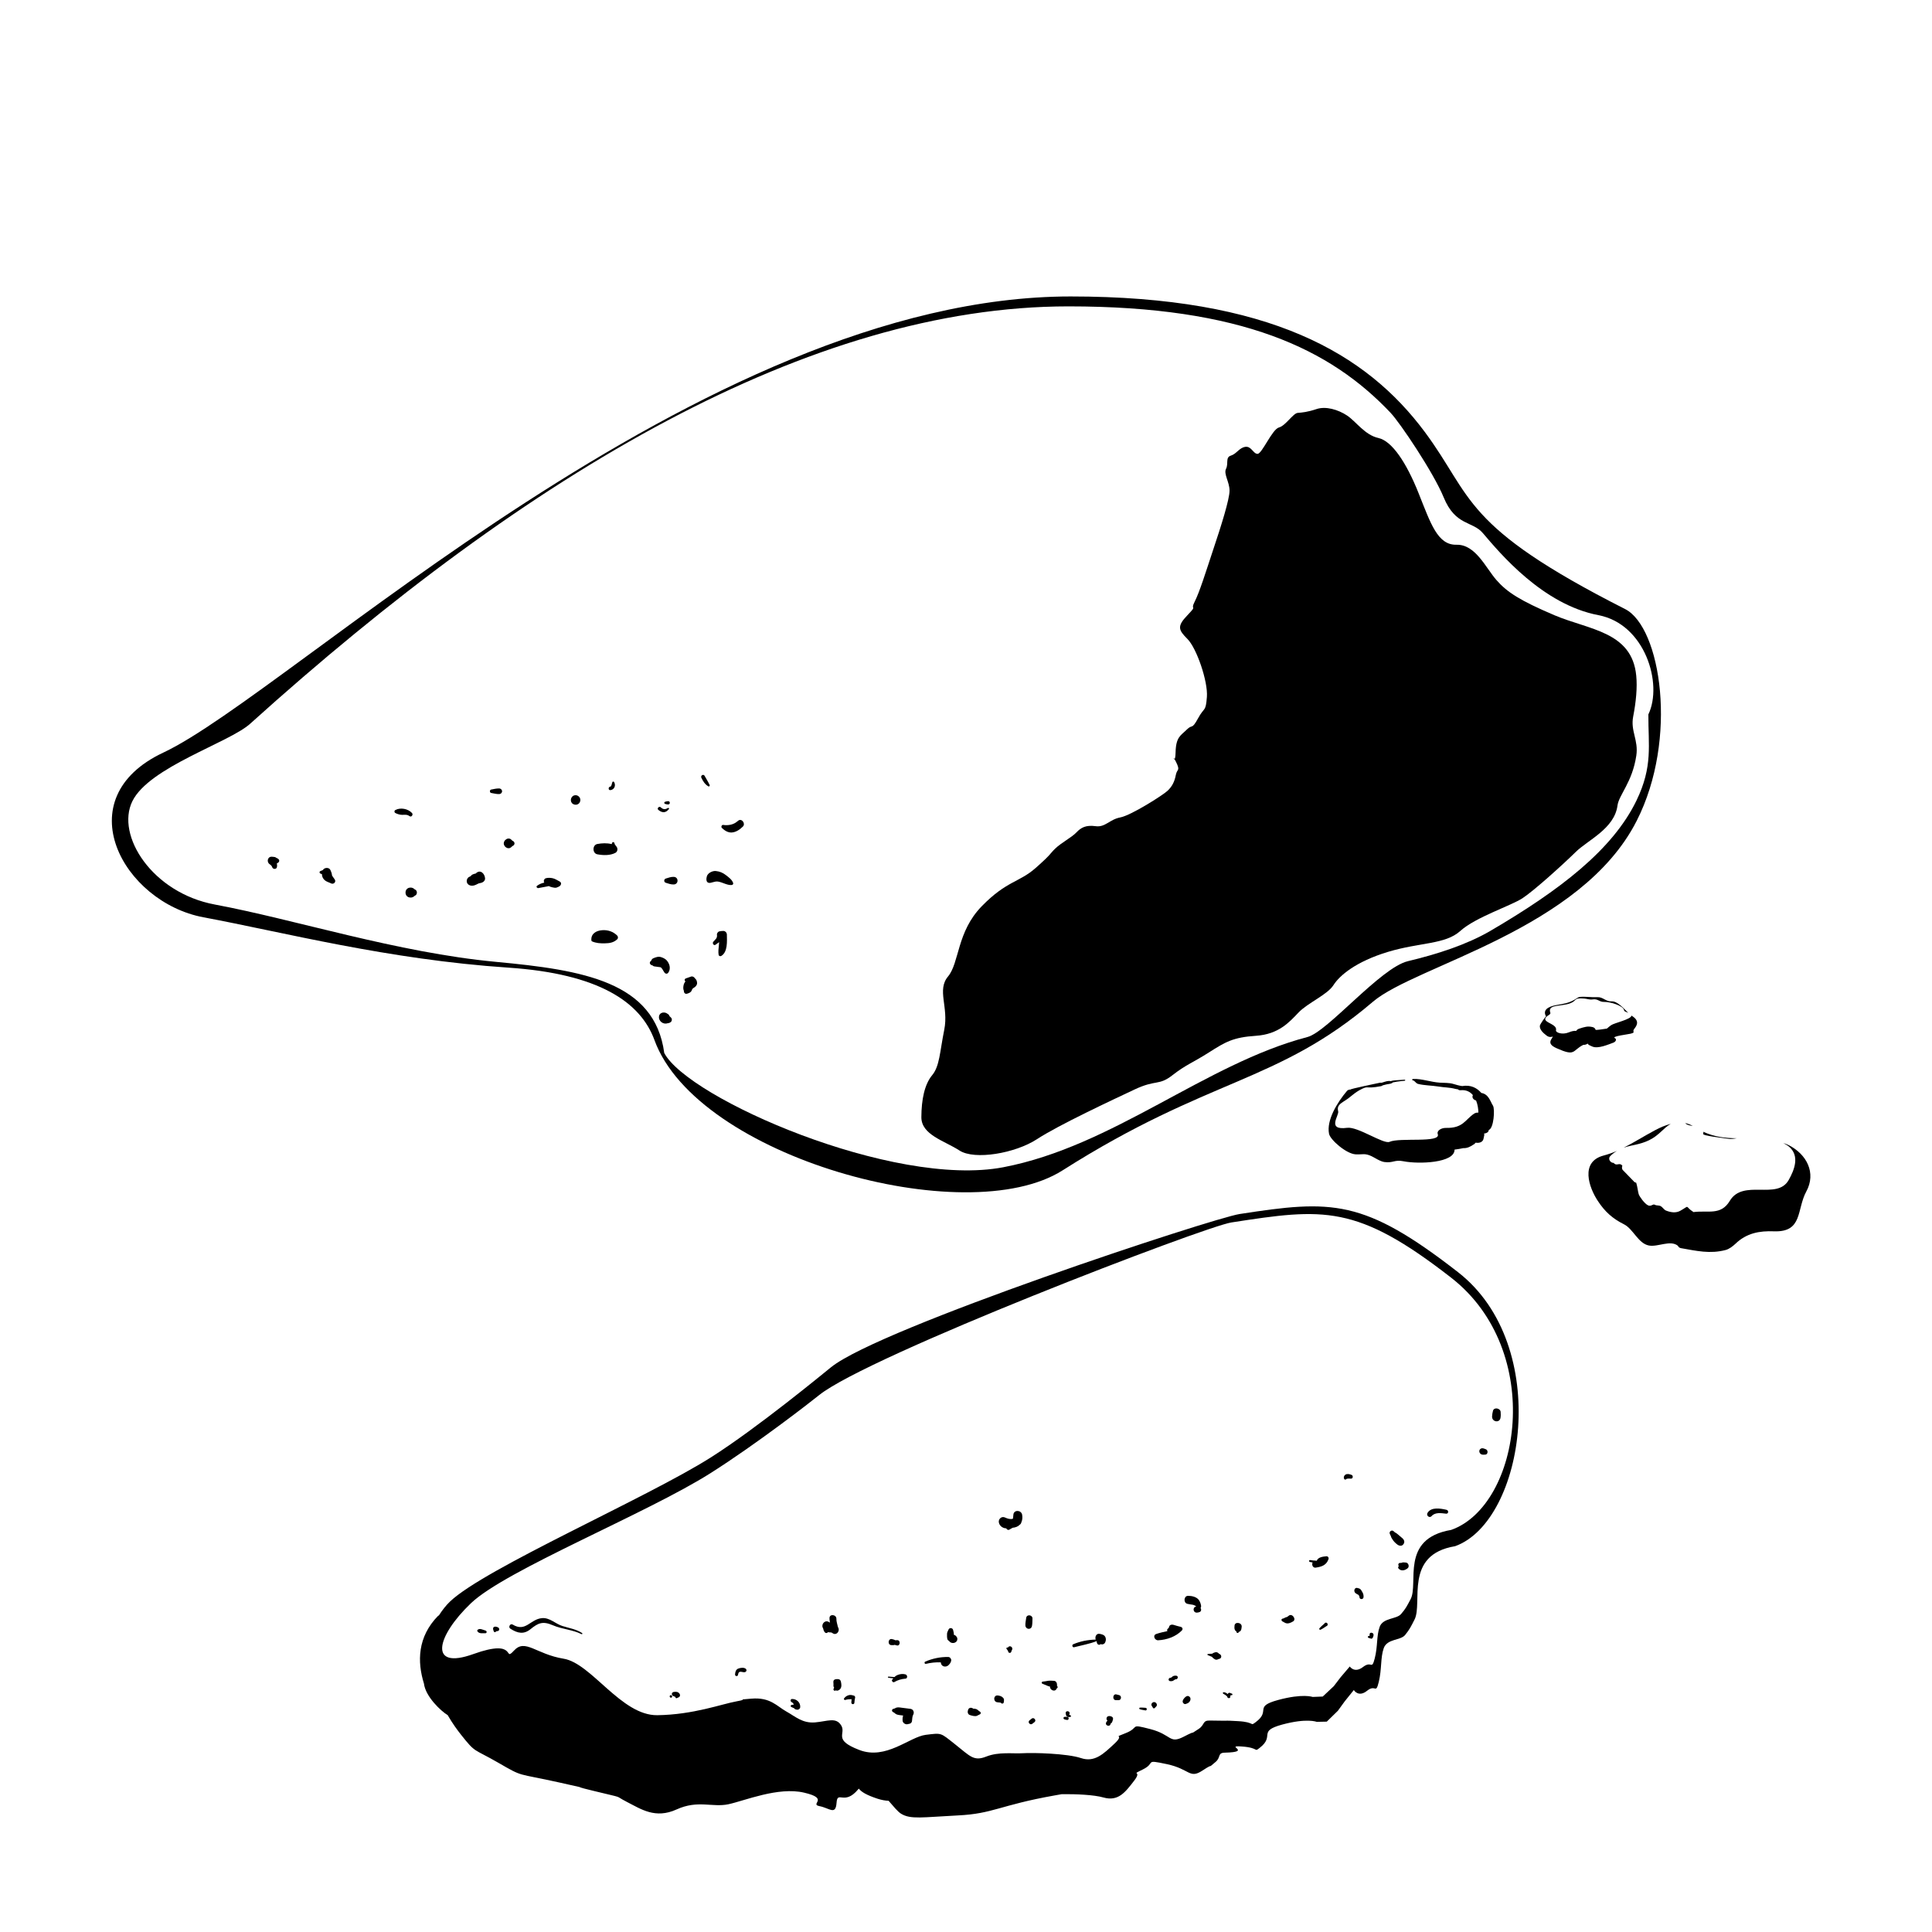 <?xml version="1.0" encoding="UTF-8"?>
<!-- Uploaded to: SVG Repo, www.svgrepo.com, Generator: SVG Repo Mixer Tools -->
<svg fill="#000000" width="800px" height="800px" version="1.1" viewBox="144 144 512 512" xmlns="http://www.w3.org/2000/svg">
 <g>
  <path d="m252.54 360.29c0.508 0.363 1.031-0.414 0.645-0.832-1.047-1.145-3.078-1.535-4.434-0.777-0.293 0.16-0.289 0.598 0 0.762 0.492 0.277 1.246 0.5 1.812 0.5 0.746-0.004 1.324-0.137 1.977 0.348z"/>
  <path d="m254.02 379.86c-0.746-1.09-2.551-0.75-2.551 0.68 0 1.43 1.805 1.77 2.551 0.695-0.223 0.312-0.188 0.191 0.012 0.09 0.598-0.277 0.598-1.285 0-1.566-0.191-0.098-0.23-0.223-0.012 0.102z"/>
  <path d="m217.27 371.36c-0.016-0.012-0.023-0.012-0.039-0.016-0.105-0.09-0.223-0.168-0.352-0.207-0.301-0.051-0.59-0.09-0.887-0.098-1.113-0.02-1.379 1.422-0.535 1.984 0.277 0.188 0.586 0.441 0.676 0.781 0.168 0.59 1.113 0.641 1.25 0 0.074-0.336 0.055-0.664-0.012-1.008 0.312-0.133 0.629-0.312 0.629-0.695-0.004-0.406-0.402-0.605-0.73-0.742z"/>
  <path d="m302.3 370.4c1.535 0.289 3.371 0.352 4.781-0.383 0.715-0.387 0.68-1.375 0.133-1.84-0.047-0.105-0.102-0.203-0.176-0.289-0.023-0.035-0.059-0.055-0.098-0.082-0.039-0.137-0.086-0.266-0.121-0.395-0.098-0.316-0.523-0.316-0.625 0-0.031 0.098-0.055 0.191-0.09 0.293-1.223-0.332-2.606-0.258-3.809-0.035-1.348 0.258-1.348 2.481 0.004 2.731z"/>
  <path d="m232 376.05c0.004 0.004-0.023-0.121-0.031-0.227-0.047-0.449-0.23-0.84-0.402-1.238-0.336-0.801-1.641-0.719-2.004-0.004-0.211 0.09-0.418 0.172-0.625 0.25-0.336 0.125-0.336 0.543 0 0.68 0.125 0.051 0.25 0.102 0.379 0.152 0 0.594 0.23 1.137 0.715 1.582 0.492 0.441 1.129 0.562 1.703 0.863 0.637 0.336 1.391-0.336 1.004-0.996-0.23-0.375-0.52-0.703-0.738-1.062z"/>
  <path d="m270.13 375.43c-0.016 0.016-0.02 0.035-0.035 0.055-0.277 0.055-0.551 0.125-0.828 0.246-0.211 0.086-0.453 0.352-0.629 0.523-0.02 0.016-0.012 0.016-0.023 0.031-0.012 0 0-0.012-0.02-0.004-0.527 0.121-0.906 0.66-0.906 1.199 0 0.727 0.562 1.164 1.234 1.234 0.492 0.051 0.926-0.117 1.371-0.324 0.191-0.086 0.52-0.312 0.934-0.363 0.648-0.086 1.395-0.535 1.316-1.316-0.137-1.27-1.273-2.363-2.414-1.281z"/>
  <path d="m296.2 354.78c-1.031 0.277-1.273 1.785-0.301 2.309 0.715 0.395 1.617 0.117 1.855-0.754 0.258-0.938-0.621-1.812-1.555-1.555z"/>
  <path d="m317.44 419.64c11.301 30.957 82.562 50.77 108.16 34.516 38.953-24.742 56.781-22.973 82.242-44.688 11.336-9.672 55.184-18.977 69.902-47.949 11.059-21.754 6.387-51.312-3.078-56.113-43.516-22.066-40.203-29.598-53.086-46.941-15.445-20.75-41.035-35.902-93.844-35.902-97.922 0-206.77 105.06-240.45 120.88-25.93 12.172-10.656 39.664 10.629 43.648 21.285 3.969 48.715 11.191 80.871 13.348 23.766 1.602 34.949 9.035 38.66 19.207zm-116.52-35.934c-16.547-3.082-26.305-18.305-21.84-27.379 4.465-9.07 25.617-15.473 31.223-20.535 73.953-66.711 148.51-110.6 216.86-110.6 45.973 0 69.43 11.34 85.379 28.234 2.519 2.672 11.367 15.836 14.051 22.391 3.109 7.586 7.629 6.223 10.363 9.445 4.555 5.356 15.879 18.953 30.652 21.766 12.328 2.344 17.129 18.172 13.227 26.301-0.051 8.16 1.25 13.719-3.16 22.836-6.309 13.027-20.309 23.773-38.734 34.543-6.277 3.656-14.16 6.188-21.836 8.016-7.262 1.742-21.246 18.68-26.605 20.094-27.09 7.098-51.473 28.957-80.641 34.52-29.172 5.559-83.562-18.285-89.828-30.293-2.543-18.887-21.508-21.984-44.586-24.141-26.25-2.461-53.242-11.227-74.523-15.195z"/>
  <path d="m279.78 366.79c-0.117-0.133-0.242-0.246-0.398-0.371-0.785-0.598-1.883 0.227-1.883 1.09 0 0.867 1.098 1.676 1.883 1.082 0.156-0.117 0.281-0.238 0.398-0.371 0.023-0.012 0.047-0.02 0.07-0.023 0.664-0.281 0.664-1.09 0-1.367-0.027-0.02-0.047-0.031-0.07-0.039z"/>
  <path d="m305.75 353.39c1.055-0.105 1.516-1.219 0.996-2.137-0.102-0.172-0.359-0.172-0.457 0-0.141 0.258-0.191 1.168-0.535 1.199-0.598 0.059-0.605 0.996-0.004 0.938z"/>
  <path d="m292.31 377.6c-0.625-0.301-1.18-0.727-1.891-0.871-0.59-0.117-1.184-0.145-1.762 0.012-0.48 0.133-0.684 0.781-0.418 1.168-0.68 0.121-1.395 0.434-1.934 0.852-0.301 0.23 0.035 0.648 0.348 0.594 0.746-0.156 1.48-0.277 2.231-0.414 0.117-0.016 0.324-0.07 0.57-0.121 0.105 0.059 0.211 0.121 0.336 0.16 0.379 0.133 0.742 0.215 1.129 0.273 0.527 0.09 0.734-0.117 1.199-0.293 0-0.004-0.004-0.012-0.004-0.016 0.539-0.188 0.863-1.02 0.195-1.344z"/>
  <path d="m303.59 390.51c-1.617 0.121-3.008 0.926-2.871 2.676 0.012 0.109 0.055 0.23 0.16 0.281 1.082 0.488 2.266 0.555 3.445 0.523 1.238-0.02 2.297-0.191 3.238-1.062 0.281-0.258 0.262-0.734 0-0.996-1.074-1.066-2.465-1.523-3.973-1.422z"/>
  <path d="m274.17 353.24c-0.449 0.074-0.449 0.828 0 0.902 0.699 0.117 1.426 0.324 2.137 0.293 0.336-0.012 0.613-0.215 0.715-0.539 0.051-0.141 0.051-0.258 0-0.406-0.105-0.324-0.379-0.523-0.715-0.539-0.707-0.027-1.438 0.168-2.137 0.289z"/>
  <path d="m331.32 376.25c-0.168 0.598-0.258 1.613 0.562 1.719 0.641 0.09 1.473-0.469 2.371-0.348 1.195 0.172 2.469 1.023 3.641 0.922 0.258-0.02 0.484-0.246 0.402-0.523-0.293-0.91-1.199-1.535-1.934-2.109-0.832-0.637-1.613-0.973-2.656-1.078-0.875-0.098-2.141 0.516-2.387 1.418z"/>
  <path d="m398.27 448.9c4.031 2.606 14.816 0.734 20.547-3.012 5.734-3.758 20.148-10.473 25.867-13.168 5.727-2.695 6.367-0.934 9.996-3.758 3.621-2.82 5.223-3.219 9.664-6.035 4.43-2.82 6.445-4.027 12.488-4.43 6.047-0.402 8.855-3.621 11.285-6.16 2.414-2.543 7.648-4.719 9.262-7.266 1.613-2.539 5.906-6.231 14.453-8.816 8.551-2.57 15.145-1.918 19.172-5.547 4.027-3.637 13.359-6.641 16.465-8.664 3.098-2.023 10.871-9.074 14.102-12.254 3.219-3.176 10.273-6.168 11.078-12.312 0.371-2.828 3.926-6.152 4.988-13.219 0.621-4.137-1.578-6.492-0.828-10.367 0.754-3.891 1.125-7.715 0.805-10.879-1.145-11.684-12.566-12.086-21.73-15.992-9.148-3.91-12.504-6.09-15.332-9.32-2.816-3.219-5.531-9.461-10.559-9.336-5.027 0.125-6.848-5.644-10.066-13.695-3.219-8.062-7.019-13.789-10.637-14.594-3.617-0.805-5.883-4.336-8.293-5.949-2.414-1.605-5.668-2.527-8.082-1.723-2.43 0.812-3.809 0.918-5.019 1.02-1.211 0.098-3.211 3.406-4.957 3.859-1.785 0.441-4.5 6.996-5.668 6.996s-1.621-2.09-3.25-1.859c-1.621 0.238-2.312 1.859-3.828 2.324-1.508 0.465-0.578 2.09-1.281 3.481-0.699 1.395 0.926 3.488 0.926 5.805s-2.273 9.512-4.301 15.551c-2.004 6.039-3.621 11.281-4.934 13.855-1.309 2.574 0.906 0.645-1.91 3.594-2.828 2.938-2.418 3.906 0 6.316 2.414 2.418 5.461 11.246 5.144 15.352-0.316 4.106-0.641 2.527-2.352 5.688-1.723 3.16-1.426 1.406-3.004 2.988-1.578 1.578-2.84 1.898-2.941 5.981-0.031 1.281-0.156 1.703-0.281 1.82 0.09 0.141 0.203 0.336 0.348 0.645 1.281 2.578 0.332 1.844 0 3.531-0.316 1.699-0.938 3.047-2.207 4.227-1.258 1.176-9.621 6.492-12.504 7.047-2.902 0.551-3.965 2.676-6.543 2.324-2.578-0.352-3.871 0.352-5.109 1.668-1.238 1.309-3.996 2.715-5.606 4.273-1.613 1.559-0.805 1.266-5.176 5.129-4.367 3.863-7.719 3.387-14.316 10.172-6.602 6.785-5.883 14.957-8.906 18.582-3.023 3.613 0.203 8.07-1.004 14.113-1.211 6.035-1.215 9.656-3.219 12.07-2.012 2.43-2.828 6.453-2.848 11.113-0.016 4.68 6.078 6.223 10.102 8.832z"/>
  <path d="m337.9 364.62c1.16-0.07 2.172-0.785 2.969-1.57 0.789-0.781-0.293-2.273-1.215-1.578-0.082 0.055-0.137 0.109-0.203 0.172v-0.016c-1.027 0.934-2.445 1.18-3.805 0.988-0.418-0.055-0.613 0.551-0.332 0.805 0.719 0.676 1.57 1.254 2.586 1.199z"/>
  <path d="m455.28 345.18c-0.43-0.672-0.227 0.211 0 0z"/>
  <path d="m335.65 390.71c-0.336 0-0.66 0.047-0.992 0.109-0.348 0.055-0.699 0.504-0.656 0.855 0.133 0.984-0.387 1.219-0.969 1.898-0.344 0.402 0.117 1.145 0.609 0.781 0.336-0.246 0.656-0.449 0.934-0.672-0.016 0.258-0.031 0.527-0.059 0.77-0.09 0.789-0.211 1.824-0.074 2.594 0.059 0.316 0.449 0.438 0.695 0.293 1.75-1.027 1.516-3.953 1.492-5.668-0.012-0.527-0.445-0.977-0.98-0.961z"/>
  <path d="m321.5 413.38c-0.035-0.055-0.066-0.125-0.117-0.188-0.066-0.168-0.16-0.332-0.344-0.438-0.039-0.023-0.086-0.047-0.117-0.066-0.699-0.609-2.066-0.484-2.266 0.598-0.238 1.273 1.078 2.273 2.203 1.898 0.348-0.039 0.645-0.105 0.945-0.363 0.273-0.238 0.316-0.719 0.133-1.008-0.125-0.188-0.277-0.293-0.438-0.434z"/>
  <path d="m316.84 399.82h0.059c0.098 0.09 0.176 0.168 0.168 0.156 0.25 0.156 0.523 0.145 0.797 0.191 0.387 0.082 0.875 0.102 1.102 0.145 0.453 0.102 0.762 0.945 1.133 1.441 0.273 0.359 0.742 0.395 1.012 0 0.73-1.047 0.348-2.383-0.449-3.266-0.371-0.402-0.918-0.66-1.438-0.828-0.77-0.258-1.457 0.02-2.156 0.324-0.258 0.121-0.422 0.395-0.516 0.66-0.016-0.012-0.07 0.02-0.152 0.109-0.441 0.398-0.043 1.016 0.441 1.066z"/>
  <path d="m320.45 377.95c0.676 0.215 1.414 0.48 2.133 0.441 1.293-0.07 1.293-1.941 0-2.012-0.715-0.039-1.457 0.227-2.133 0.441-0.559 0.18-0.559 0.953 0 1.129z"/>
  <path d="m321.27 358.4c0.133-0.172-0.117-0.387-0.277-0.277-0.699 0.43-1.258 0.434-1.867-0.168-0.438-0.422-1.125 0.281-0.664 0.672 1.02 0.855 1.992 0.852 2.809-0.227z"/>
  <path d="m320.97 357.18c0.715 0.125 0.715-0.973 0-0.855-0.23 0.047-0.504 0.055-0.727 0.152-0.277 0.109-0.277 0.449 0 0.559 0.227 0.102 0.492 0.105 0.727 0.145z"/>
  <path d="m331.7 352.38c0.238 0.145 0.484-0.133 0.359-0.363-0.289-0.535-0.508-1.047-0.84-1.559-0.172-0.281-0.336-0.57-0.492-0.855-0.301-0.578-1.137-0.07-0.863 0.5 0.453 0.941 0.922 1.73 1.836 2.277z"/>
  <path d="m326.04 407.35c0.492-0.145 1.031-0.316 1.25-0.832 0.223-0.52 0.172-0.492 0.77-0.871 0.387-0.258 0.715-0.707 0.676-1.188-0.035-0.516-0.223-0.918-0.57-1.195-0.215-0.348-0.613-0.605-1.043-0.457-0.457 0.172-0.918 0.324-1.371 0.484-0.379 0.133-0.398 0.578-0.102 0.781-0.223 0.281-0.398 0.605-0.484 0.984-0.121 0.52-0.145 1.066 0.074 1.535-0.047 0.441 0.301 0.895 0.801 0.758z"/>
  <path d="m366.83 589.6c-0.074-0.316-0.312-0.57-0.637-0.598-0.383-0.047-0.984-0.047-1.23 0.289-0.188 0.25-0.082 0.719-0.082 1.023-0.012 0.344-0.07 0.625 0.168 0.902-0.012 0.039-0.02 0.07-0.02 0.098-0.09 0.109-0.156 0.258-0.156 0.398 0 0.316 0.414 0.488 0.578 0.246 0.453 0.211 0.945 0 1.258-0.414 0.402-0.559 0.27-1.328 0.121-1.945z"/>
  <path d="m366.06 575.2v-0.035l0.02 0.012c-0.012-0.02-0.02-0.02-0.031-0.031-0.133-0.711-0.422-1.422-0.395-2.117 0.051-1.18-1.828-1.395-1.828-0.23-0.012 0.289 0.02 0.57 0.07 0.848 0.012 0.121 0.012 0.246 0.031 0.359-0.051-0.012-0.102-0.035-0.137-0.066-1.012-0.801-2.176 0.328-1.773 1.391 0.02 0.055 0.059 0.082 0.09 0.125 0.102 0.398 0.203 0.836 0.492 1.137 0.195 0.203 0.441 0.238 0.68 0.082 0.059-0.047 0.105-0.09 0.156-0.145 0.367 0.137 0.805-0.02 1.113 0.211 1.09 0.887 2.203-0.551 1.512-1.539z"/>
  <path d="m370.32 593.37c-0.484-0.141-0.938-0.273-1.438-0.121-0.484 0.137-0.906 0.441-1.188 0.84-0.168 0.23 0.09 0.488 0.332 0.414 0.539-0.18 1.094-0.191 1.652-0.203-0.02 0.301-0.039 0.59-0.059 0.891-0.031 0.508 0.73 0.59 0.797 0.105 0.051-0.434 0.07-0.898 0.188-1.309 0.062-0.227-0.008-0.543-0.285-0.617z"/>
  <path d="m383.9 587.71c-0.734-0.176-1.406-0.074-2.098 0.203-0.324 0.133-0.559 0.316-0.754 0.523-0.527-0.02-1.062-0.098-1.594-0.121-0.188-0.016-0.215 0.262-0.031 0.293 0.441 0.082 0.875 0.133 1.328 0.168-0.09 0.109-0.176 0.211-0.289 0.324-0.297 0.301 0.176 0.871 0.539 0.66 0.887-0.52 1.867-0.812 2.902-0.898 0.637 0.031 0.68-0.988-0.004-1.152z"/>
  <path d="m395.33 583.12c-2.137-0.047-4.211 0.402-6.141 1.23-0.316 0.133-0.156 0.684 0.188 0.59 1.309-0.316 2.629-0.457 3.949-0.402 0 0.059 0 0.109 0.012 0.18 0.195 1.062 1.438 1.199 2.074 0.523 0.363-0.402 0.57-0.637 0.672-1.203 0.051-0.414-0.332-0.906-0.754-0.918z"/>
  <path d="m353.87 594.25c-0.453 0.031-0.449 0.676-0.074 0.84 0.262 0.105 0.457 0.359 0.574 0.637-0.203 0.035-0.398 0.074-0.598 0.105-0.289 0.047-0.316 0.438-0.051 0.551 0.23 0.102 0.465 0.203 0.695 0.301 0.191 0.09-0.051 0.02 0.211 0.211 0.176 0.133 0.367 0.156 0.57 0.188 0.43 0.074 0.848-0.266 0.871-0.691 0.062-1.234-0.973-2.188-2.199-2.141z"/>
  <path d="m385.27 596.86c-0.785-0.102-1.566-0.211-2.352-0.301-0.711-0.105-1.25-0.188-1.754 0.176-0.176 0.035-0.332 0.09-0.523 0.168-0.309 0.121-0.344 0.543-0.07 0.746 0.168 0.125 0.324 0.211 0.504 0.309 0.344 0.379 0.73 0.469 1.328 0.559 0.316 0.047 0.629 0.074 0.938 0.117-0.137 0.453-0.188 0.875-0.137 1.41 0.059 0.559 0.711 0.984 1.238 0.898 0.258-0.051 0.516-0.098 0.754-0.176 0.277-0.125 0.465-0.395 0.492-0.684 0.051-0.469 0.07-1.238 0.309-1.637 0.359-0.621 0.09-1.469-0.727-1.586z"/>
  <path d="m381.8 578.66c-0.176 0-0.383 0-0.578 0.023-0.238-0.176-0.539-0.238-0.855-0.309-1.043-0.211-1.211 1.566-0.145 1.598 0.316 0.012 0.629 0.039 0.887-0.074 0.188 0.074 0.402 0.109 0.57 0.156 0.887 0.227 1.043-1.395 0.121-1.395z"/>
  <path d="m275.99 575.28c-0.336-0.156-0.613-0.262-0.969-0.168-0.414 0.117-0.434 0.66-0.223 0.984-0.18-0.281 0.055 0.246 0.117 0.332 0.09 0.121 0.301 0.168 0.414 0.07 0.055-0.059 0.102-0.109 0.145-0.172 0.141-0.02 0.289-0.066 0.43-0.086 0.477-0.051 0.543-0.734 0.086-0.961z"/>
  <path d="m298.27 576.78c-1.727-1.109-3.34-1.254-5.285-1.891-1.797-0.578-3.336-2.238-5.324-2.07-3.188 0.266-4.316 3.812-7.809 1.703-0.641-0.383-1.234 0.691-0.605 1.094 1.977 1.266 3.578 1.559 5.356 0.121 1.949-1.559 3.141-2.227 5.906-1.027 2.5 1.074 5.203 1.152 7.609 2.359 0.172 0.078 0.312-0.184 0.152-0.289z"/>
  <path d="m272.66 576.11c-0.68-0.176-1.566-0.73-2.133-0.145-0.066 0.074-0.086 0.23-0.023 0.309 0.441 0.762 1.402 0.508 2.098 0.551 0.445 0.027 0.5-0.586 0.059-0.715z"/>
  <path d="m324.07 592.84c-0.359-0.543-1.027-0.555-1.57-0.441-0.555 0.117-0.621 0.828-0.105 1.066 0.207 0.105 0.402 0.168 0.594 0.242-0.031 0.211 0.141 0.414 0.387 0.316 0.023-0.012 0.488-0.203 0.309-0.156 0.496-0.113 0.672-0.602 0.387-1.027z"/>
  <path d="m341.63 586.24c-0.5-0.414-1.473-0.258-2.016-0.035-0.621 0.246-0.785 0.941-0.816 1.547-0.031 0.504 0.711 0.59 0.785 0.105 0.059-0.383 0.141-0.762 0.559-0.82 0.484-0.066 0.934 0.273 1.414 0.039 0.324-0.176 0.367-0.586 0.074-0.836z"/>
  <path d="m321.83 593.25c-0.434-0.066-0.488 0.59-0.059 0.656 0.434 0.055 0.488-0.609 0.059-0.656z"/>
  <path d="m427.68 598.57c-0.105-0.035-0.238-0.082-0.344-0.125 0.02-0.102 0.07-0.188 0.102-0.266 0.266-0.801-1.133-0.984-1.012-0.133 0.051 0.281 0.07 0.648 0.316 0.852 0.266 0.203 0.598 0.137 0.906 0.105 0.207-0.02 0.246-0.352 0.031-0.434z"/>
  <path d="m485.52 572.19c-0.188 0.156-0.371 0.316-0.621 0.379-0.105 0.031-0.227 0.051-0.332 0.098-0.102 0.035-0.258 0.203-0.344 0.211-0.266 0.047-0.734 0.125-0.59 0.539 0.059 0.195 0.188 0.277 0.383 0.352 0.297 0.133 0.484 0.324 0.816 0.402 0.648 0.168 1.328-0.168 1.848-0.484 0.961-0.57-0.277-2.258-1.16-1.496z"/>
  <path d="m505 565.86c-0.156-0.266-0.238-0.469-0.473-0.699-0.188-0.191-0.559-0.273-0.797-0.328-0.898-0.223-1.125 1.098-0.344 1.48 0.246 0.117 0.441 0.297 0.719 0.379-0.238-0.07-0.012 0.055 0.07 0.191 0.082 0.125 0.09 0.277 0.105 0.422 0.051 0.637 0.984 0.598 1.062 0.02 0.07-0.52-0.059-1.012-0.344-1.465z"/>
  <path d="m495.51 556.43c-0.848 0.074-2.188 0.223-2.539 1.137-0.059 0.023-0.117 0.055-0.176 0.07-0.082-0.047-0.156-0.082-0.258-0.07-0.441 0.016-0.906-0.082-1.352-0.133-0.324-0.035-0.363 0.434-0.051 0.504 0.246 0.047 0.484 0.09 0.73 0.141-0.02 0.035-0.039 0.059-0.051 0.098-0.012 0.047-0.02 0.09-0.031 0.133-0.137 0.543 0.227 1.23 0.887 1.129 1.582-0.223 2.852-0.645 3.406-2.266 0.121-0.371-0.164-0.781-0.566-0.742z"/>
  <path d="m471.16 574.87c-0.012 0.266-0.059 0.57 0.02 0.836 0.082 0.328 0.277 0.559 0.504 0.672v0.051c-0.059 0.359 0.559 0.457 0.578 0.09v-0.035c0.258-0.047 0.484-0.203 0.621-0.492 0.117-0.238 0.117-0.535 0.168-0.805 0.207-1.227-1.859-1.559-1.891-0.316z"/>
  <path d="m495.45 574.02c-0.227-0.035-0.371 0.082-0.453 0.238-0.453 0.406-0.961 0.816-1.352 1.285-0.125 0.168 0.09 0.449 0.289 0.359 0.551-0.246 1.062-0.625 1.578-0.957 0.441-0.09 0.473-0.832-0.062-0.926z"/>
  <path d="m470.48 592.84c-0.168-0.074-0.371-0.109-0.527-0.211-0.125-0.055-0.297-0.031-0.402 0.047-0.09 0.086-0.145 0.168-0.188 0.273-0.344-0.293-0.73-0.52-1.133-0.484-0.215 0.02-0.207 0.309-0.031 0.402 0.395 0.223 0.73 0.422 1.031 0.746 0 0.484 0.777 0.59 0.816 0.074 0.031-0.434-0.039-0.422 0.414-0.453 0.195-0.004 0.215-0.32 0.02-0.395z"/>
  <path d="m462.3 569.55c-0.082-0.523-0.258-1.055-0.559-1.492-0.621-0.898-1.949-1.16-2.922-1.145-1.082 0.023-1.25 1.809-0.195 2.106 1.023 0.277 1.715 0.105 2.371 0.707-0.031 0.023-0.051 0.047-0.082 0.066-0.559 0.035-0.754 0.797-0.441 1.238 0.332 0.484 0.973 0.348 1.426 0.18 0.473-0.172 0.504-0.727 0.266-1.082 0.094-0.145 0.164-0.309 0.137-0.578z"/>
  <path d="m467.23 582.34c-0.07-0.031-0.137-0.07-0.207-0.109-0.207-0.266-0.57-0.441-0.887-0.379-0.352 0.082-0.621 0.176-0.855 0.387-0.395 0.035-0.785 0.051-1.168 0.074-0.156 0.012-0.188 0.266-0.031 0.316 0.371 0.156 0.734 0.309 1.113 0.453 0.195 0.289 0.453 0.469 0.766 0.656 0.309 0.18 0.68 0.105 0.938-0.074 0.082-0.016 0.137-0.035 0.215-0.047 0.637-0.125 0.727-0.938 0.117-1.277z"/>
  <path d="m516.57 558.09c-0.453-0.039-0.848-0.105-1.18 0.086-0.145 0.012-0.289 0.012-0.422 0.02-0.402 0.023-0.523 0.57-0.258 0.836-0.012 0.016-0.012 0.016-0.012 0.016-0.195 0.109-0.238 0.473-0.059 0.648 0.734 0.781 1.684 0.469 2.383-0.07 0.539-0.402 0.281-1.469-0.453-1.535z"/>
  <path d="m539.66 517.86c-0.125 0.5-0.227 0.984-0.246 1.523-0.039 1.465 2.004 1.793 2.231 0.367 0.09-0.523 0.082-1.023 0.039-1.559-0.07-1.043-1.77-1.32-2.023-0.332z"/>
  <path d="m537.75 528.06c-0.332-0.109-0.719-0.316-1.055-0.25-0.805 0.156-0.906 1.176-0.156 1.594 0.324 0.16 0.73 0.102 1.074 0.086 0.727-0.016 0.824-1.184 0.137-1.43z"/>
  <path d="m530.41 481.15c-25.055-19.488-33.418-19.207-57.898-15.422-7.164 1.109-95.336 30.152-108.27 40.598-1.996 1.602-19.531 16.09-31.887 23.922-16.871 10.699-59.898 29.383-69.102 38.184-1.074 1.027-2.062 2.293-2.957 3.699l-0.152 0.035c-5.551 5.637-5.578 12.238-3.793 18 0.418 3.465 4.527 7.309 6.293 8.363 1.27 2.207 2.578 3.988 3.566 5.231 3.93 4.953 3.117 3.5 9.883 7.406 6.777 3.914 4.519 2.621 16.293 5.246 11.777 2.641 0 0 8.844 2.172 8.848 2.172 5.144 1.008 8.891 2.934 3.75 1.91 7.543 4.578 13.195 1.996 5.652-2.57 9.41-0.469 13.715-1.371 4.297-0.922 13.215-4.691 20.066-3.074 6.867 1.594 1.391 3.047 4.055 3.566 2.672 0.516 4.301 2.523 4.543-0.875 0.242-3.41 2.035 0.875 5.738-3.578 0.059-0.066 0.117-0.105 0.168-0.18 0.621 0.832 1.961 1.691 4.988 2.684 1.012 0.324 1.98 0.504 2.902 0.543 1.27 1.465 2.402 2.852 3.266 3.402 2.57 1.602 5.699 0.941 15.09 0.473 9.395-0.457 11.004-2.695 25.594-5.289 0.691-0.121 1.32-0.23 1.93-0.344 3.758-0.047 8.52 0.156 11.07 0.883 3.953 1.109 5.793-1.441 8.117-4.445 2.312-2.992-1.25-1.234 2.312-2.992 3.582-1.75 0.195-2.711 6.34-1.41 6.152 1.301 5.965 4.004 9.457 1.703 3.5-2.301 0.898-0.09 3.5-2.301 1.414-1.195 0.453-2.398 2.402-2.438 7.578-0.176-0.266-1.988 4.523-1.637 4.769 0.336 3.129 1.617 4.769 0.336 4.098-3.176-0.68-4.332 5.906-6.137 6.586-1.785 9.16-0.73 9.16-0.73l2.684-0.055 2.934-2.871 1.828-2.516 2.402-2.988s1.219 2.047 3.523 0.188c2.301-1.844 2.254 1.078 3.098-2.359 0.828-3.422 0.414-6.367 1.309-8.922 0.906-2.551 4.469-2 5.668-3.496 1.199-1.492 1.484-2.106 2.5-4.098 2.262-4.453-2.922-17.164 10.746-19.434 18.426-6.598 25.852-53.098 0.793-72.602zm-1.859 68.297c-13.668 2.328-8.473 14.191-10.746 18.395-1.004 1.891-1.289 2.481-2.5 3.883-1.199 1.426-4.769 0.973-5.668 3.379-0.887 2.414-0.484 5.164-1.32 8.398-0.836 3.219-0.785 0.48-3.09 2.258-2.301 1.777-3.523-0.125-3.523-0.125l-2.414 2.84-1.828 2.383-2.922 2.742-2.684 0.105s-2.59-0.969-9.16 0.812c-6.574 1.789-1.809 2.812-5.894 5.848-1.652 1.23 0 0-4.793-0.25-4.781-0.25 0-0.012-7.465-0.156-1.918-0.031-1.23 1.133-2.871 2.215-3.047 1.996 0 0-3.934 2.047-3.934 2.035-3.168-0.523-8.906-2-5.75-1.484-2.644-0.449-6.523 1.074-3.879 1.512 0 0-2.922 2.75-2.934 2.742-5.297 5.078-8.922 3.863-3.621-1.223-12.688-1.465-15.383-1.289-2.684 0.168-6.379-0.434-9.715 0.887-3.324 1.32-4.262-0.086-8.238-3.234-3.988-3.144-3.465-3.047-7.789-2.527-4.328 0.535-10.539 6.766-17.645 4-7.094-2.734-3.375-4.203-4.769-6.492-1.395-2.281-3.621-1.082-6.949-0.801-3.336 0.266-5.168-1.547-7.637-2.918-2.469-1.375-4.191-3.793-9.191-3.379-5.004 0.414 0 0-3.969 0.719-3.965 0.715-11.473 3.543-20.992 3.668-9.523 0.125-17.434-13.742-24.801-14.965-7.371-1.203-10.188-5.41-13.164-2.172-2.973 3.246 1.195-3.375-10.781 0.934-11.965 4.312-9.855-4.664-0.648-13.461 9.203-8.801 46.652-23.797 63.52-34.496 12.359-7.828 26.742-19.027 28.73-20.645 12.934-10.434 102.12-44.668 109.28-45.777 24.469-3.789 33.172-4.867 58.227 14.621 25.047 19.492 18.418 60.383 0 66.867z"/>
  <path d="m397.5 577.76c-0.168-0.273-0.434-0.453-0.719-0.523 0.039-0.414-0.109-0.852-0.191-1.254-0.125-0.613-0.961-0.715-1.211-0.141-0.125 0.316-0.395 0.727-0.402 1.094-0.02 0.465-0.02 0.934 0.07 1.375 0.059 0.266 0.238 0.457 0.465 0.551 0.371 0.625 1.34 0.754 1.875 0.223 0.188-0.145 0.277-0.348 0.297-0.551 0.012-0.031 0-0.055 0.012-0.09-0.012-0.023 0.012-0.047 0.012-0.082 0.008-0.211-0.051-0.426-0.207-0.602z"/>
  <path d="m458.46 593.52c-0.441 0.211-1.281 1.094-0.984 1.664 0.125 0.262 0.441 0.484 0.73 0.402 0.012 0 0.02 0 0.031-0.016 0.102-0.02 0.18-0.066 0.262-0.109-0.086 0.07 0.051-0.004 0.105-0.023 0.125-0.074 0.297-0.137 0.402-0.23 0.332-0.258 0.559-0.711 0.473-1.137-0.094-0.438-0.586-0.758-1.02-0.551z"/>
  <path d="m515.69 551.68c-0.422-0.383-0.836-0.734-1.281-1.09-0.207-0.156-0.422-0.359-0.672-0.449-0.031-0.012-0.059-0.035-0.102-0.07-0.102-0.09-0.215-0.203-0.324-0.289-0.504-0.465-1.289 0.137-0.984 0.746 0.039 0.09 0.102 0.176 0.125 0.266 0.105 0.191 0.102 0.395 0.125 0.066-0.031 0.367 0.176 0.684 0.363 0.977 0.383 0.645 0.855 1.102 1.445 1.543 0.395 0.281 0.992 0.383 1.352 0.047 0.145-0.133 0.238-0.23 0.324-0.434 0.219-0.457 0.004-0.992-0.371-1.312z"/>
  <path d="m506.97 577.11c0 0.145-0.02 0.297-0.031 0.43-0.105 0.016-0.207 0.023-0.316 0.055-0.156 0.047-0.188 0.301-0.039 0.395 0.176 0.109 0.371 0.168 0.578 0.203 0.156 0.09 0.363 0.121 0.492-0.012 0.215-0.211 0.277-0.449 0.344-0.75 0.195-0.816-1.055-1.027-1.027-0.32z"/>
  <path d="m527.32 544.11c-1.594-0.359-4.027-0.801-5.008 0.816-0.434 0.715 0.527 1.484 1.074 0.863 0.926-1.078 2.519-0.797 3.848-0.648 0.664 0.07 0.75-0.887 0.086-1.031z"/>
  <path d="m502.17 534.86c-0.539-0.203-1.102-0.359-1.602-0.074-0.363 0.211-0.578 0.734-0.344 1.137 0.09 0.172 0.289 0.246 0.453 0.137 0.188-0.145 0.215-0.191 0.473-0.215 0.297-0.023 0.629 0.012 0.926 0.012 0.496-0.023 0.578-0.832 0.094-0.996z"/>
  <path d="m415.95 572.77c-0.082 0.641-0.238 1.293-0.215 1.934 0.031 1.133 1.508 1.324 1.742 0.227 0.137-0.625 0.105-1.309 0.137-1.949 0.07-1.062-1.547-1.262-1.664-0.211z"/>
  <path d="m436.81 577.64c-0.297-0.441-0.867-0.543-1.34-0.645-0.945-0.211-1.352 0.789-1.102 1.512-2.066 0.055-4.074 0.441-5.953 1.238-0.434 0.176-0.215 0.906 0.238 0.789 2.004-0.523 4.047-0.871 5.977-1.617 0.012 0 0.012 0.012 0.02 0.012-0.031 0.168-0.012 0.359 0.09 0.559 0.156 0.324 0.402 0.469 0.734 0.367 0.082-0.035 0.137-0.105 0.188-0.156 0.453 0.211 1.031 0.012 1.23-0.473 0.23-0.531 0.27-1.07-0.082-1.586z"/>
  <path d="m424.12 590.8v-0.387c0-0.449-0.289-0.953-0.797-0.973-0.504-0.02-1.043-0.09-1.547-0.012-0.492 0.098-0.973 0.168-1.477 0.223-0.289 0.02-0.324 0.465-0.051 0.551 0.473 0.176 0.938 0.379 1.395 0.578 0.195 0.09 0.402 0.133 0.609 0.176-0.059 0.867 1.211 1.512 1.703 0.684 0-0.051 0-0.105 0.02-0.156 0.332-0.055 0.43-0.52 0.145-0.684z"/>
  <path d="m426.86 599.01c-0.309-0.02-0.973-0.172-1.023 0.273-0.039 0.438 0.66 0.449 0.938 0.52 0.52 0.086 0.59-0.762 0.086-0.793z"/>
  <path d="m418.26 599.62c-0.012-0.012-0.02-0.039-0.051-0.051-0.012-0.02-0.031-0.047-0.039-0.055-0.156-0.168-0.395-0.246-0.629-0.137-0.039 0.031-0.09 0.039-0.125 0.074l-0.59 0.469c-0.59 0.457 0.168 1.367 0.746 0.906l0.59-0.457c0.281-0.234 0.254-0.527 0.098-0.75z"/>
  <path d="m456.9 575.13c-0.648-0.141-1.281-0.332-1.918-0.535-0.441-0.133-1.012-0.012-1.145 0.484-0.039 0.082-0.051 0.152-0.082 0.246-0.02 0.035-0.02 0.066-0.031 0.09-0.125 0.082-0.215 0.188-0.316 0.293-0.145 0.145-0.125 0.367-0.039 0.551-1.004 0.23-2.016 0.434-2.973 0.77-0.984 0.352-0.402 1.707 0.527 1.664 2.332-0.133 4.637-0.941 6.258-2.574 0.359-0.348 0.211-0.863-0.281-0.988z"/>
  <path d="m414.87 545.38c-0.277-1.266-2.211-1.301-2.312 0.023-0.031 0.336-0.059 0.691-0.102 1.023-0.031 0.035-0.102 0.07-0.176 0.098-0.66 0.141-1.367-0.109-1.969-0.379-0.867-0.406-1.754 0.402-1.613 1.27 0.145 0.961 1.062 1.621 1.961 1.602 0.117 0.301 0.492 0.543 0.797 0.367 0.309-0.168 0.59-0.336 0.898-0.508 0.363-0.031 0.73-0.109 1.082-0.258 0.324-0.133 0.609-0.332 0.828-0.57 0.207-0.121 0.332-0.332 0.402-0.613 0.285-0.609 0.34-1.352 0.203-2.055z"/>
  <path d="m411.7 580.29c-0.297-0.035-0.523 0.145-0.621 0.379-0.195-0.188-0.504 0.055-0.324 0.297 0.125 0.191 0.266 0.379 0.402 0.578 0 0.047 0 0.102 0.012 0.133 0.059 0.406 0.68 0.492 0.805 0.102 0.02-0.07 0.039-0.121 0.07-0.188 0.02-0.055 0.031-0.121 0.051-0.18 0.02-0.02 0-0.02 0-0.031 0.355-0.359 0.16-1.008-0.395-1.09z"/>
  <path d="m438.93 599.75c0.156-0.555-0.145-0.836-0.691-0.957-0.402-0.09-0.855 0.035-0.973 0.465-0.059 0.223-0.031 0.5 0.168 0.672 0.012 0.031 0.02 0.082 0.039 0.109-0.168 0.105-0.297 0.289-0.352 0.488-0.297 0.898 1.188 1.125 1.168 0.309-0.012-0.012-0.012-0.012-0.012-0.02 0.059-0.035 0.137-0.07 0.188-0.117 0.293-0.195 0.352-0.633 0.465-0.949z"/>
  <path d="m403.64 597.57c-0.07-0.059-0.125-0.105-0.195-0.137-0.176-0.102-0.238-0.223-0.402-0.332-0.289-0.227-0.711-0.281-1.145-0.293-0.383-0.359-1.133-0.316-1.309 0.258-0.031 0.105-0.07 0.191-0.102 0.293-0.125 0.43 0.039 0.973 0.516 1.133 0.527 0.176 1.367 0.434 1.91 0.211 0.207-0.105 0.363-0.223 0.598-0.293 0.02-0.016 0.031-0.023 0.039-0.047 0.434-0.082 0.473-0.605 0.09-0.793z"/>
  <path d="m455.7 588.07c-0.297-0.035-0.551 0-0.816 0.121-0.238 0.105-0.414 0.438-0.699 0.438-0.578 0-0.691 0.82-0.082 0.898 0.289 0.031 0.539 0.012 0.805-0.125 0.207-0.09 0.434-0.352 0.672-0.379 0.516 0.121 0.855-0.863 0.121-0.953z"/>
  <path d="m449.92 595.07c-0.484-0.059-0.992 0.488-0.711 0.969 0.117 0.191 0.227 0.359 0.344 0.551 0.105 0.176 0.316 0.203 0.465 0.047 0.145-0.145 0.289-0.297 0.422-0.438 0.375-0.402-0.016-1.078-0.52-1.129z"/>
  <path d="m447.59 596.59c-0.492-0.023-1.031-0.105-1.516-0.051-0.195 0.035-0.227 0.324-0.039 0.406 0.465 0.172 1.004 0.23 1.496 0.328 0.449 0.105 0.52-0.668 0.059-0.684z"/>
  <path d="m440.62 593.23c-0.246-0.082-0.516-0.137-0.766-0.191-0.973-0.238-1.145 1.5-0.137 1.523 0.266 0.012 0.523 0.02 0.785 0 0.691-0.062 0.777-1.117 0.117-1.332z"/>
  <path d="m409.79 593.89c-0.383-0.387-0.797-0.492-1.34-0.57-0.57-0.082-0.906 0.312-0.961 0.75-0.031 0.012-0.039 0.066 0 0.086-0.012 0.438 0.238 0.887 0.805 0.961 0.316 0.047 0.629 0.074 0.945 0.105 0.102 0.363 0.734 0.316 0.766-0.086 0.051-0.469 0.199-0.844-0.215-1.246z"/>
  <path d="m617.96 447.44c-0.406-0.207-0.898-0.352-1.367-0.523 0.699 0.379 1.281 0.742 1.605 1.039 2.777 2.457 1.32 6.117-0.188 8.777-3.047 5.391-12.07-0.395-15.598 5.512-2.363 3.949-5.773 2.457-9.613 2.969-2.5-1.598-0.754-1.914-3.481-0.359-1.16 0.66-2.5 0.473-3.797-0.035-0.539-0.211-0.906-0.906-1.426-1.18-0.473-0.262-1.102-0.105-1.535-0.359-0.559-0.336-0.973 0.59-1.859 0.125-0.875-0.441-2.211-2.262-2.43-2.949-0.207-0.66-0.324-1.98-0.66-3.031-0.258-0.035-0.523-0.168-0.719-0.438-0.898-0.926-1.789-1.844-2.695-2.777-0.395-0.312-0.434-0.855-0.258-1.293-0.828-0.992-1.484 0.262-2.301-0.734-0.887 0.02-1.602-1.09-0.906-1.805 0.59-0.594 1.168-1.012 1.758-1.371-1.102 0.469-2.258 0.891-3.527 1.223-6.297 1.668-3.848 8.508-1.547 11.992 1.867 2.856 3.879 4.695 6.938 6.219 2.469 1.223 3.769 5.09 6.621 5.633 2.394 0.449 5.688-1.547 7.684 0.07 0.137 0.301 0.402 0.555 0.785 0.625 4.141 0.727 7.754 1.586 11.875 0.492 0.961-0.262 1.867-0.973 2.602-1.656 2.953-2.836 6.348-3.445 10.223-3.293 7.648 0.266 5.953-5.777 8.539-10.543 2.703-4.953 0.098-9.914-4.723-12.328z"/>
  <path d="m602.02 445.79c0.613 0.105 1.402 0.016 2.238-0.137-3.019-0.039-5.953-0.359-8.832-1.707-0.012-0.004-0.023-0.016-0.035-0.02 0.02 0.188 0.059 0.383-0.035 0.535-0.312 0.535 5.648 1.152 6.664 1.328z"/>
  <path d="m592.6 442.37c-0.66-0.344-1.324-0.609-1.984-0.73 0.012 0.031 0.047 0.039 0.055 0.07 0.453 0.457 1.184 0.57 1.93 0.66z"/>
  <path d="m586.77 441.84c-1.41 0.344-2.75 0.934-4.207 1.703-2.973 1.578-5.508 3.223-8.281 4.606 2.074-0.719 4.242-0.77 6.734-1.977 2.746-1.332 3.785-3.246 5.754-4.332z"/>
  <path d="m571.57 420.31c0.578-0.215 1.012-0.887 0.352-1.219-0.887-0.465 3.57-0.984 4.203-1.152 1.535-0.414 0.227-0.383 1.023-1.355 1.367-1.676 0.492-2.641-0.746-3.41-0.016-0.012-0.035-0.023-0.047-0.035-0.066 1.012-4.566 1.941-5.414 2.559-0.473 0.336-0.648 0.508-1.094 0.887-0.629 0.09-2.992 0.484-3.012 0.301-0.07-0.289-0.289-0.57-0.766-0.695-1.34-0.332-2.207-0.012-3.5 0.395-0.492 0.152-0.746 0.387-0.855 0.613-0.598-0.047-1.168 0.059-2.004 0.402-1.641 0.672-3.523 0.082-3.356-0.605 0.473-1.945-5.129-2.07-1.797-4.07 0.277-0.18 0.352-0.371 0.297-0.551-0.836-2.293 2.883-1.566 5.336-2.516 1.809-0.707 0.711-1.492 3.699-1.23 0.598 0.047 1.414 0.348 2.125 0.23 1.559-0.242 1.715 0.711 3.168 0.66 1.465-0.039 4.902 0.953 5.184 2.133 0.039 0.23 0.207 0.406 0.57 0.523 0.289 0.086 0.398 0.172 0.59 0.258-1.246-1.195-2.906-3.152-4.43-3.062-1.527 0.105-2.273-1.184-3.75-1.109-1.633 0.082-3.043-0.211-4.684-0.07-0.434 0.051-1.23 0.648-1.328 0.699-1.789 1.039-3.098 1.129-4.934 1.473-2.352 0.449-3.602 1.387-2.664 3.031-0.09-0.168-1.582 2.019-1.652 2.41-0.137 1.027 0.906 1.98 1.785 2.637 1.289 0.973 2.156-0.434 1.32 0.836-0.719 1.098-0.277 1.797 1.359 2.527 5.059 2.258 4.035 0.613 7.031-0.898 0.117 0 0.238 0.012 0.363-0.02 0.57-0.102 0.734-0.258 0.766-0.359 0.215 0.414 0.766 0.594 1.27 0.816 1.504 0.676 4.262-0.551 5.59-1.031z"/>
  <path d="m538.53 443.55c0.004-0.035 0.004-0.07 0.004-0.09 1.367-0.449 1.656-5.578 1.129-6.43-0.73-1.145-1.133-3.062-3.098-3.391-1.16-1.344-2.816-2.211-5.074-1.82-0.812-0.105-1.535-0.324-2.328-0.559-1.082-0.344-2.457-0.266-3.617-0.344-2.328-0.145-4.699-1.062-7.031-0.984-0.289 0.012-0.414 0.277-0.109 0.359 0.637 0.168 0.746 0.801 1.449 0.969 1.613 0.402 3.672 0.402 5.371 0.684 1.5 0.258 2.902 0.211 4.383 0.605 0.266 0.066 0.508 0.105 0.742 0.125 0.125 0.156 0.395 0.289 0.715 0.25 1.484-0.156 2.543 0.414 3.269 1.301-0.246 0.422-0.105 0.973 0.504 1.293 0.105 0.051 0.227 0.105 0.344 0.145 0.422 1.055 0.59 2.223 0.605 3.184-0.414-0.012-0.812 0.07-1.152 0.293-2.379 1.602-2.887 3.875-7.445 3.769-1.25-0.02-2.5 0.734-2.168 1.656 0.891 2.414-10.086 0.828-12.773 2.035-1.582 0.711-8.395-4.086-11.234-3.715-5.551 0.734-2.086-3.254-2.387-4.375-0.562-2.047 1.512-2.324 3.379-3.988 0.398-0.359 1.527-1.195 2.152-1.547 2.769-1.512 1.285-0.258 5.828-1.129 0.195-0.035 0.328-0.117 0.414-0.203 0.25-0.07 0.516-0.125 0.766-0.203 0.609-0.18 1.25-0.137 1.77-0.422 0.074-0.035 0.105-0.098 0.105-0.145 0.371-0.055 0.73-0.156 1.102-0.211 0.695-0.121 1.406-0.168 2.106-0.246 0.266-0.035 0.176-0.309-0.082-0.281-0.715 0.055-1.422 0.105-2.133 0.145-0.508 0.039-1.027 0.074-1.473 0.242-0.684-0.188-1.562 0.156-2.207 0.359-0.082 0.023-0.18 0.047-0.273 0.066-0.105-0.02-0.215-0.031-0.352-0.02 0.195-0.02-8.496 1.734-7.805 1.832-0.324-0.047-0.766 0.117-0.938 0.316-2.664 3.141-5.496 7.828-4.781 11.402 0.324 1.602 4.574 5.305 7.043 5.438 1.879 0.105 2.402-0.379 4.254 0.508 0.855 0.402 2.223 1.371 3.367 1.531 2.394 0.312 2.648-0.684 5.066-0.203 4.035 0.805 13.582 0.469 13.531-3.09 0.797-0.102 1.586-0.223 2.352-0.398 0.957 0.082 1.98-0.438 2.656-0.941 0.051-0.023 0.105-0.035 0.137-0.055 0.051-0.035 0.23-0.215 0.465-0.449 0.766 0.156 1.621-0.035 1.969-0.719 0.047-0.105 0.059-0.211 0.09-0.316h0.012v-0.02c0.02-0.055 0.035-0.117 0.039-0.18 0.059-0.25 0.117-0.5 0.156-0.746 0.02-0.141-0.004-0.301-0.059-0.434 0.625-0.039 1.156-0.336 1.246-0.855z"/>
 </g>
</svg>